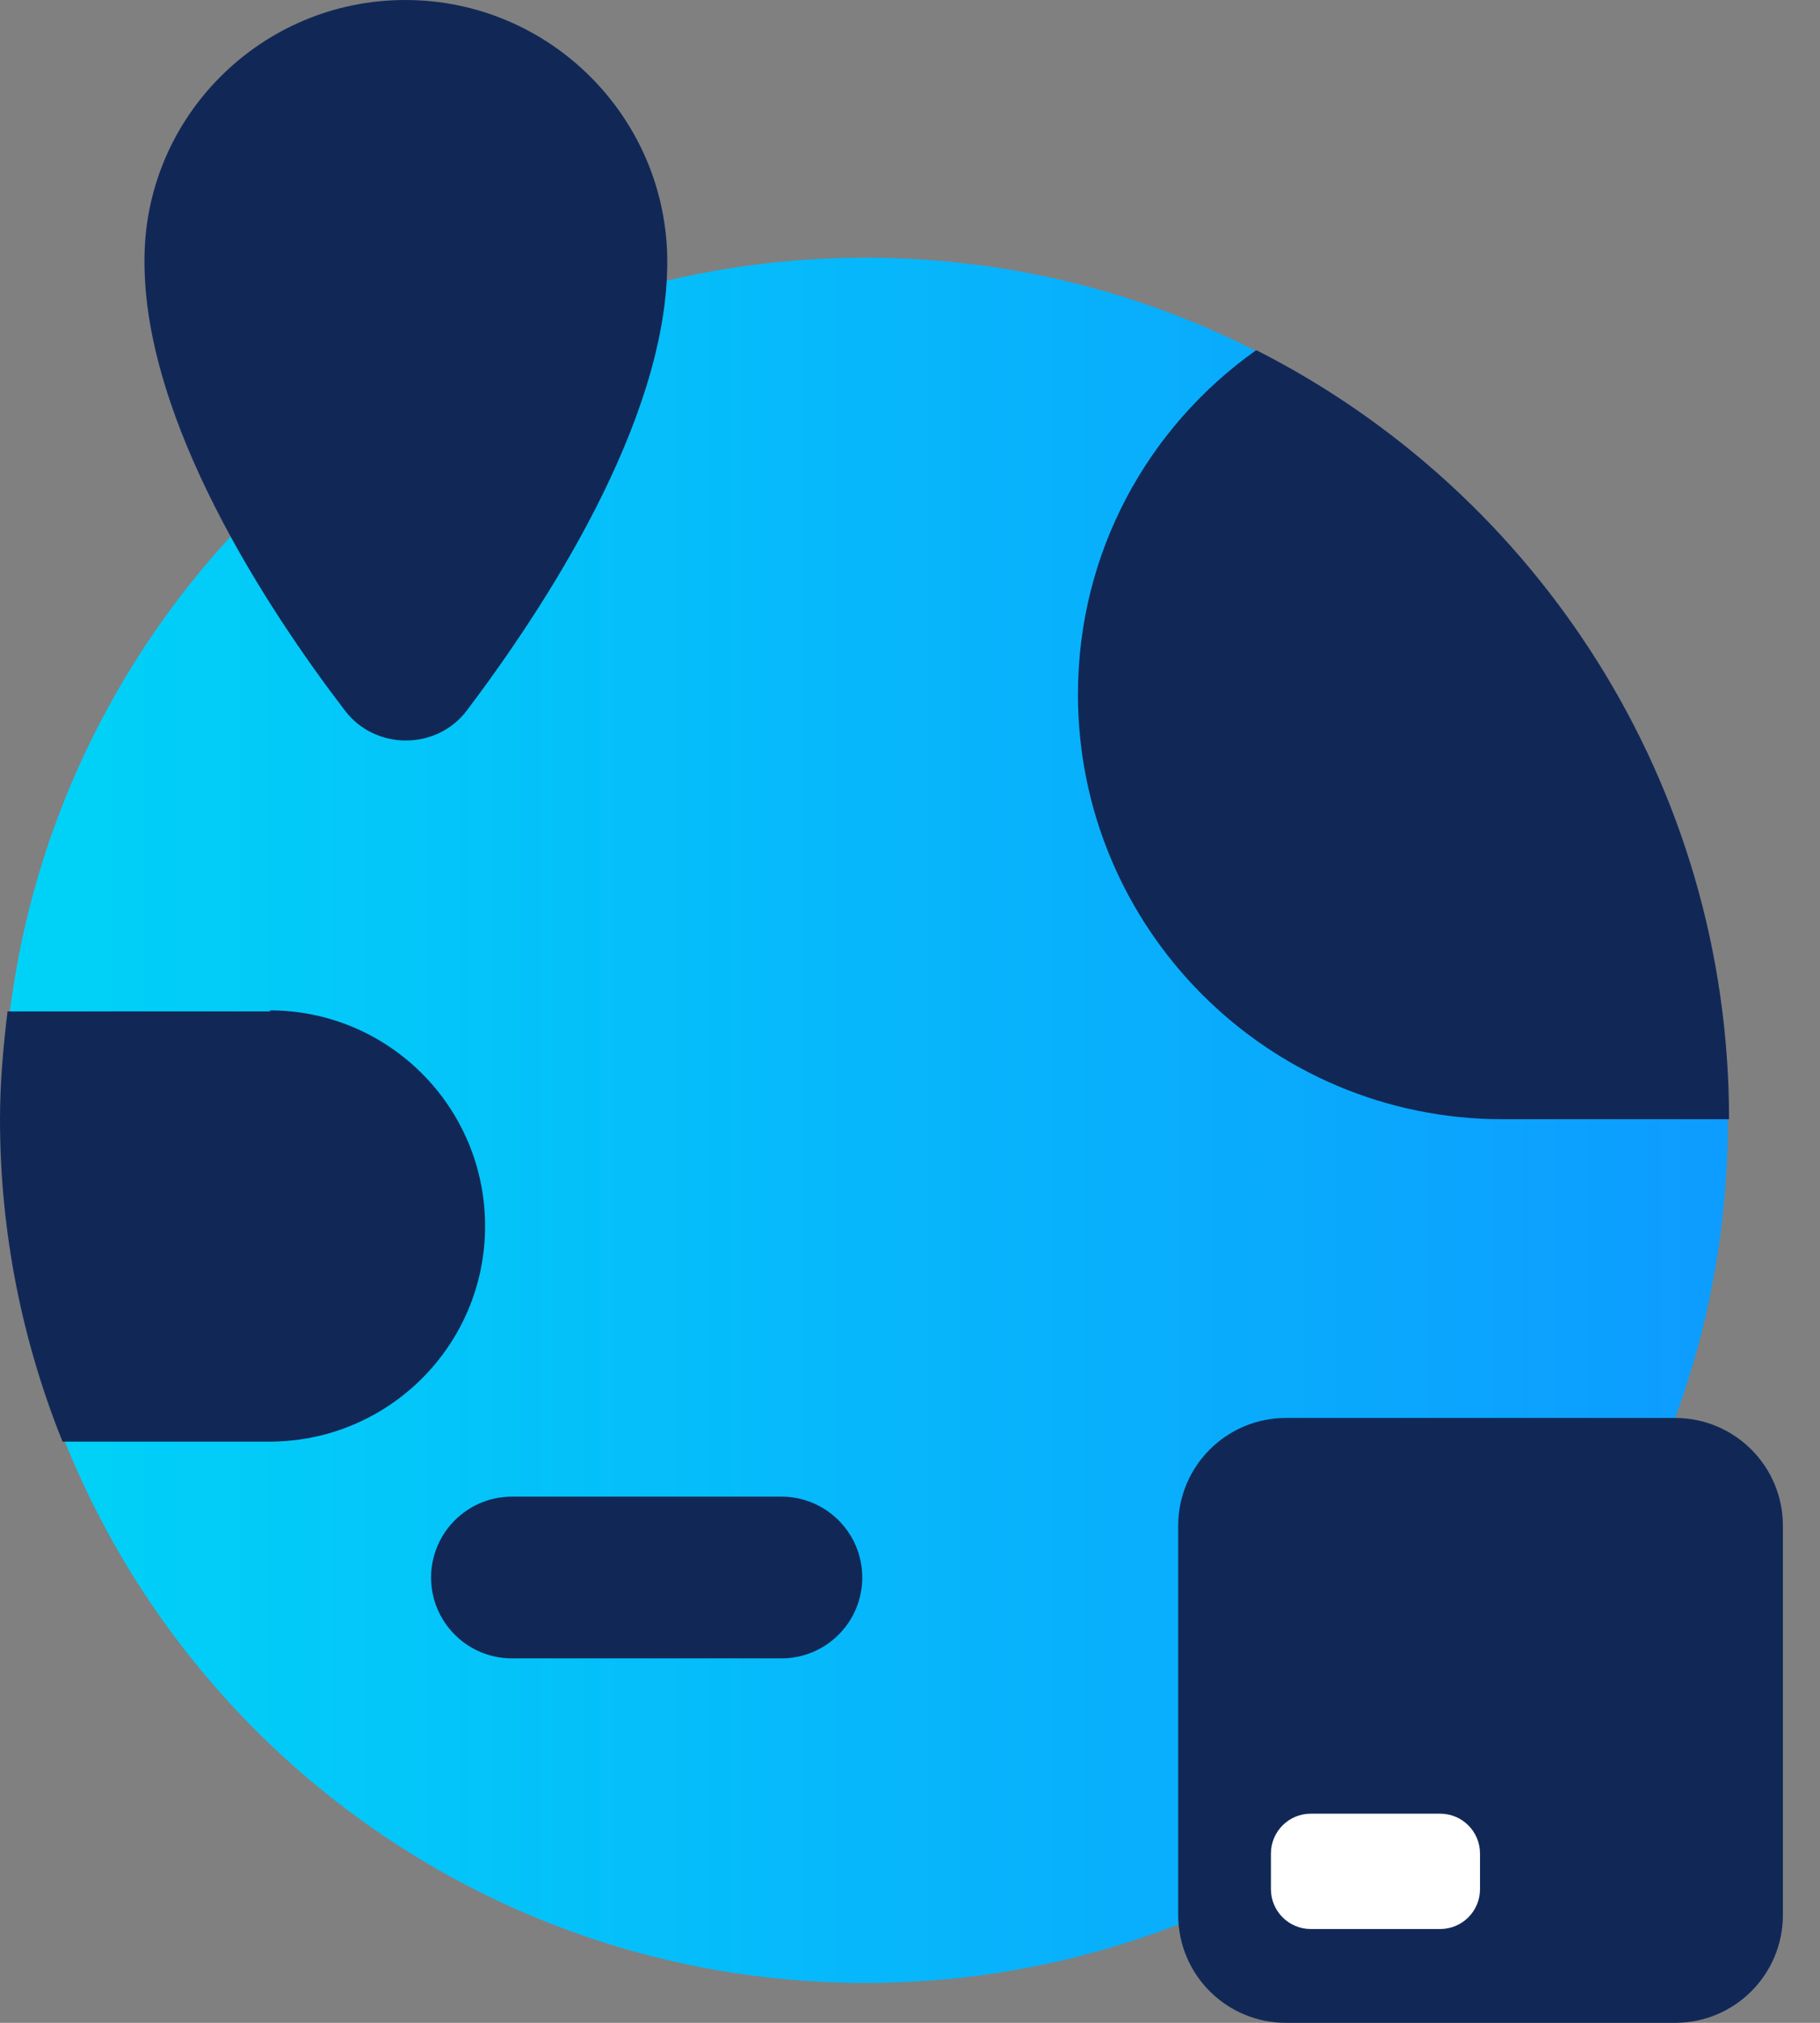 <?xml version="1.0" encoding="UTF-8"?> <svg xmlns="http://www.w3.org/2000/svg" width="36" height="40" viewBox="0 0 36 40" fill="none"><rect x="0" y="0" width="36" height="40" fill="#808080" stroke="none"/><g clip-path="url(#clip0_453_5528)"><path d="M17.12 39.211C26.541 39.211 34.178 31.574 34.178 22.154C34.178 12.733 26.541 5.096 17.12 5.096C7.699 5.096 0.062 12.733 0.062 22.154C0.062 31.574 7.699 39.211 17.12 39.211Z" fill="url(#paint0_linear_453_5528)"></path><path d="M15.457 29.595H10.127C9.243 29.595 8.527 30.311 8.527 31.194C8.527 32.077 9.243 32.793 10.127 32.793H15.457C16.34 32.793 17.056 32.077 17.056 31.194C17.056 30.311 16.34 29.595 15.457 29.595Z" fill="#112857"></path><path d="M24.84 6.93C22.708 8.444 21.322 10.917 21.322 13.731C21.322 18.358 25.075 22.132 29.723 22.132H34.201C34.201 15.501 30.405 9.744 24.862 6.93H24.84Z" fill="#112857"></path><path d="M13.199 5.181C13.199 8.337 10.747 12.047 9.233 14.051C8.636 14.84 7.42 14.84 6.823 14.051C5.288 12.047 2.858 8.337 2.858 5.181C2.836 2.324 5.16 0 8.017 0C10.875 0 13.199 2.324 13.199 5.181Z" fill="#112857"></path><path d="M33.134 28.039H25.437C24.259 28.039 23.305 28.993 23.305 30.171V37.868C23.305 39.046 24.259 40 25.437 40H33.134C34.312 40 35.266 39.046 35.266 37.868V30.171C35.266 28.993 34.312 28.039 33.134 28.039Z" fill="#112857"></path><path d="M25.139 36.653V37.356C25.139 37.792 25.492 38.145 25.928 38.145H28.486C28.922 38.145 29.275 37.792 29.275 37.356V36.653C29.275 36.217 28.922 35.864 28.486 35.864H25.928C25.492 35.864 25.139 36.217 25.139 36.653Z" fill="white"></path><path d="M5.352 20H0.149C0.064 20.703 0 21.407 0 22.132C0 24.392 0.448 26.546 1.237 28.507H5.33C7.676 28.507 9.595 26.61 9.595 24.243C9.595 21.898 7.697 19.979 5.33 19.979L5.352 20Z" fill="#112857"></path></g><defs><linearGradient id="paint0_linear_453_5528" x1="0.062" y1="22.154" x2="34.178" y2="22.154" gradientUnits="userSpaceOnUse"><stop stop-color="#00D3F7"></stop><stop offset="1" stop-color="#0D9CFF"></stop></linearGradient><clipPath id="clip0_453_5528"><rect width="35.267" height="40" fill="white"></rect></clipPath></defs></svg> 